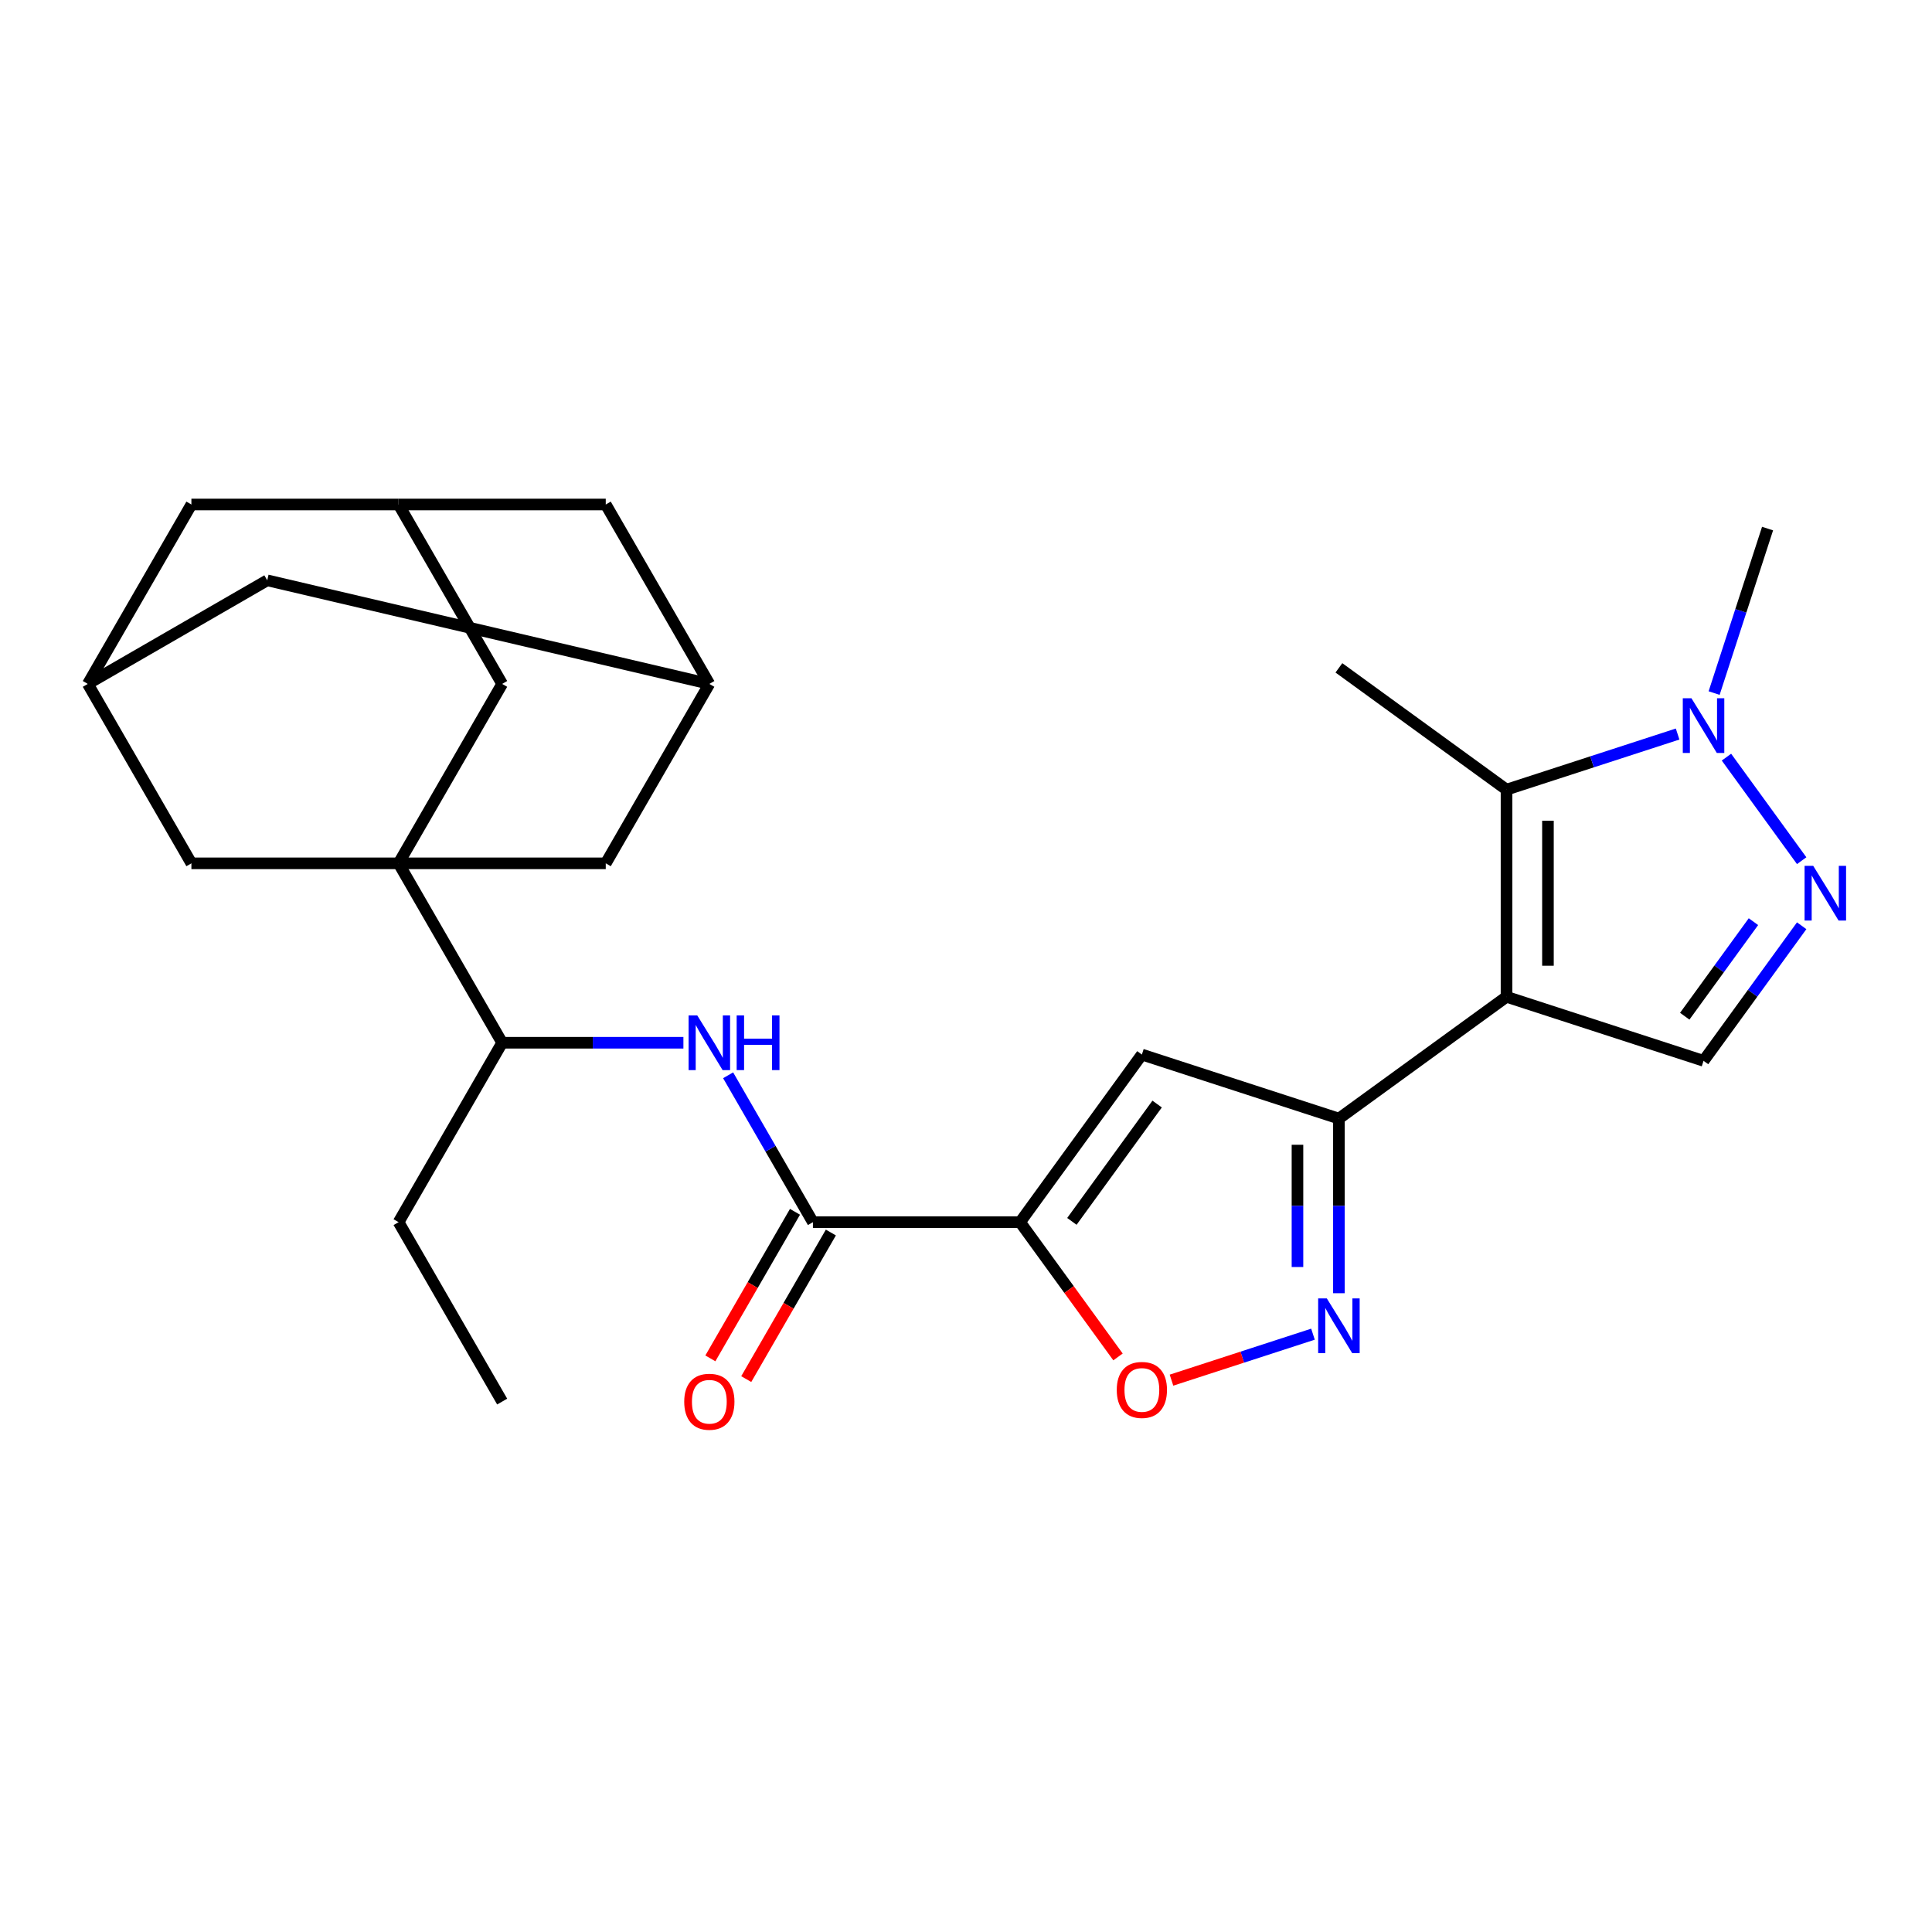 <?xml version='1.0' encoding='iso-8859-1'?>
<svg version='1.1' baseProfile='full'
              xmlns='http://www.w3.org/2000/svg'
                      xmlns:rdkit='http://www.rdkit.org/xml'
                      xmlns:xlink='http://www.w3.org/1999/xlink'
                  xml:space='preserve'
width='1000px' height='1000px' viewBox='0 0 1000 1000'>
<!-- END OF HEADER -->
<rect style='opacity:1.0;fill:#FFFFFF;stroke:none' width='1000' height='1000' x='0' y='0'> </rect>
<path class='bond-1' d='M 779.769,515.945 L 693.016,578.975' style='fill:none;fill-rule:evenodd;stroke:#000000;stroke-width:6px;stroke-linecap:butt;stroke-linejoin:miter;stroke-opacity:1' />
<path class='bond-3' d='M 779.769,515.945 L 779.769,408.712' style='fill:none;fill-rule:evenodd;stroke:#000000;stroke-width:6px;stroke-linecap:butt;stroke-linejoin:miter;stroke-opacity:1' />
<path class='bond-3' d='M 801.215,499.86 L 801.215,424.797' style='fill:none;fill-rule:evenodd;stroke:#000000;stroke-width:6px;stroke-linecap:butt;stroke-linejoin:miter;stroke-opacity:1' />
<path class='bond-9' d='M 779.769,515.945 L 881.753,549.082' style='fill:none;fill-rule:evenodd;stroke:#000000;stroke-width:6px;stroke-linecap:butt;stroke-linejoin:miter;stroke-opacity:1' />
<path class='bond-0' d='M 528.002,632.591 L 591.031,545.838' style='fill:none;fill-rule:evenodd;stroke:#000000;stroke-width:6px;stroke-linecap:butt;stroke-linejoin:miter;stroke-opacity:1' />
<path class='bond-0' d='M 554.807,632.184 L 598.928,571.457' style='fill:none;fill-rule:evenodd;stroke:#000000;stroke-width:6px;stroke-linecap:butt;stroke-linejoin:miter;stroke-opacity:1' />
<path class='bond-8' d='M 528.002,632.591 L 420.769,632.591' style='fill:none;fill-rule:evenodd;stroke:#000000;stroke-width:6px;stroke-linecap:butt;stroke-linejoin:miter;stroke-opacity:1' />
<path class='bond-28' d='M 528.002,632.591 L 553.341,667.467' style='fill:none;fill-rule:evenodd;stroke:#000000;stroke-width:6px;stroke-linecap:butt;stroke-linejoin:miter;stroke-opacity:1' />
<path class='bond-28' d='M 553.341,667.467 L 578.68,702.343' style='fill:none;fill-rule:evenodd;stroke:#FF0000;stroke-width:6px;stroke-linecap:butt;stroke-linejoin:miter;stroke-opacity:1' />
<path class='bond-4' d='M 693.016,578.975 L 591.031,545.838' style='fill:none;fill-rule:evenodd;stroke:#000000;stroke-width:6px;stroke-linecap:butt;stroke-linejoin:miter;stroke-opacity:1' />
<path class='bond-5' d='M 693.016,578.975 L 693.016,624.171' style='fill:none;fill-rule:evenodd;stroke:#000000;stroke-width:6px;stroke-linecap:butt;stroke-linejoin:miter;stroke-opacity:1' />
<path class='bond-5' d='M 693.016,624.171 L 693.016,669.367' style='fill:none;fill-rule:evenodd;stroke:#0000FF;stroke-width:6px;stroke-linecap:butt;stroke-linejoin:miter;stroke-opacity:1' />
<path class='bond-5' d='M 671.569,592.533 L 671.569,624.171' style='fill:none;fill-rule:evenodd;stroke:#000000;stroke-width:6px;stroke-linecap:butt;stroke-linejoin:miter;stroke-opacity:1' />
<path class='bond-5' d='M 671.569,624.171 L 671.569,655.808' style='fill:none;fill-rule:evenodd;stroke:#0000FF;stroke-width:6px;stroke-linecap:butt;stroke-linejoin:miter;stroke-opacity:1' />
<path class='bond-2' d='M 206.304,446.859 L 259.92,539.725' style='fill:none;fill-rule:evenodd;stroke:#000000;stroke-width:6px;stroke-linecap:butt;stroke-linejoin:miter;stroke-opacity:1' />
<path class='bond-13' d='M 206.304,446.859 L 259.92,353.992' style='fill:none;fill-rule:evenodd;stroke:#000000;stroke-width:6px;stroke-linecap:butt;stroke-linejoin:miter;stroke-opacity:1' />
<path class='bond-14' d='M 206.304,446.859 L 313.536,446.859' style='fill:none;fill-rule:evenodd;stroke:#000000;stroke-width:6px;stroke-linecap:butt;stroke-linejoin:miter;stroke-opacity:1' />
<path class='bond-15' d='M 206.304,446.859 L 99.071,446.859' style='fill:none;fill-rule:evenodd;stroke:#000000;stroke-width:6px;stroke-linecap:butt;stroke-linejoin:miter;stroke-opacity:1' />
<path class='bond-7' d='M 779.769,408.712 L 824.051,394.324' style='fill:none;fill-rule:evenodd;stroke:#000000;stroke-width:6px;stroke-linecap:butt;stroke-linejoin:miter;stroke-opacity:1' />
<path class='bond-7' d='M 824.051,394.324 L 868.332,379.936' style='fill:none;fill-rule:evenodd;stroke:#0000FF;stroke-width:6px;stroke-linecap:butt;stroke-linejoin:miter;stroke-opacity:1' />
<path class='bond-23' d='M 779.769,408.712 L 693.016,345.682' style='fill:none;fill-rule:evenodd;stroke:#000000;stroke-width:6px;stroke-linecap:butt;stroke-linejoin:miter;stroke-opacity:1' />
<path class='bond-10' d='M 679.595,690.568 L 642.977,702.466' style='fill:none;fill-rule:evenodd;stroke:#0000FF;stroke-width:6px;stroke-linecap:butt;stroke-linejoin:miter;stroke-opacity:1' />
<path class='bond-10' d='M 642.977,702.466 L 606.359,714.364' style='fill:none;fill-rule:evenodd;stroke:#FF0000;stroke-width:6px;stroke-linecap:butt;stroke-linejoin:miter;stroke-opacity:1' />
<path class='bond-6' d='M 932.547,479.169 L 907.15,514.125' style='fill:none;fill-rule:evenodd;stroke:#0000FF;stroke-width:6px;stroke-linecap:butt;stroke-linejoin:miter;stroke-opacity:1' />
<path class='bond-6' d='M 907.15,514.125 L 881.753,549.082' style='fill:none;fill-rule:evenodd;stroke:#000000;stroke-width:6px;stroke-linecap:butt;stroke-linejoin:miter;stroke-opacity:1' />
<path class='bond-6' d='M 907.578,477.05 L 889.8,501.52' style='fill:none;fill-rule:evenodd;stroke:#0000FF;stroke-width:6px;stroke-linecap:butt;stroke-linejoin:miter;stroke-opacity:1' />
<path class='bond-6' d='M 889.8,501.52 L 872.022,525.989' style='fill:none;fill-rule:evenodd;stroke:#000000;stroke-width:6px;stroke-linecap:butt;stroke-linejoin:miter;stroke-opacity:1' />
<path class='bond-27' d='M 932.547,445.488 L 893.611,391.896' style='fill:none;fill-rule:evenodd;stroke:#0000FF;stroke-width:6px;stroke-linecap:butt;stroke-linejoin:miter;stroke-opacity:1' />
<path class='bond-24' d='M 887.225,358.735 L 901.057,316.163' style='fill:none;fill-rule:evenodd;stroke:#0000FF;stroke-width:6px;stroke-linecap:butt;stroke-linejoin:miter;stroke-opacity:1' />
<path class='bond-24' d='M 901.057,316.163 L 914.89,273.591' style='fill:none;fill-rule:evenodd;stroke:#000000;stroke-width:6px;stroke-linecap:butt;stroke-linejoin:miter;stroke-opacity:1' />
<path class='bond-11' d='M 420.769,632.591 L 398.822,594.578' style='fill:none;fill-rule:evenodd;stroke:#000000;stroke-width:6px;stroke-linecap:butt;stroke-linejoin:miter;stroke-opacity:1' />
<path class='bond-11' d='M 398.822,594.578 L 376.876,556.566' style='fill:none;fill-rule:evenodd;stroke:#0000FF;stroke-width:6px;stroke-linecap:butt;stroke-linejoin:miter;stroke-opacity:1' />
<path class='bond-19' d='M 411.482,627.229 L 389.582,665.162' style='fill:none;fill-rule:evenodd;stroke:#000000;stroke-width:6px;stroke-linecap:butt;stroke-linejoin:miter;stroke-opacity:1' />
<path class='bond-19' d='M 389.582,665.162 L 367.681,703.095' style='fill:none;fill-rule:evenodd;stroke:#FF0000;stroke-width:6px;stroke-linecap:butt;stroke-linejoin:miter;stroke-opacity:1' />
<path class='bond-19' d='M 430.056,637.953 L 408.155,675.885' style='fill:none;fill-rule:evenodd;stroke:#000000;stroke-width:6px;stroke-linecap:butt;stroke-linejoin:miter;stroke-opacity:1' />
<path class='bond-19' d='M 408.155,675.885 L 386.255,713.818' style='fill:none;fill-rule:evenodd;stroke:#FF0000;stroke-width:6px;stroke-linecap:butt;stroke-linejoin:miter;stroke-opacity:1' />
<path class='bond-12' d='M 353.732,539.725 L 306.826,539.725' style='fill:none;fill-rule:evenodd;stroke:#0000FF;stroke-width:6px;stroke-linecap:butt;stroke-linejoin:miter;stroke-opacity:1' />
<path class='bond-12' d='M 306.826,539.725 L 259.92,539.725' style='fill:none;fill-rule:evenodd;stroke:#000000;stroke-width:6px;stroke-linecap:butt;stroke-linejoin:miter;stroke-opacity:1' />
<path class='bond-25' d='M 259.92,539.725 L 206.304,632.591' style='fill:none;fill-rule:evenodd;stroke:#000000;stroke-width:6px;stroke-linecap:butt;stroke-linejoin:miter;stroke-opacity:1' />
<path class='bond-18' d='M 259.92,353.992 L 206.304,261.126' style='fill:none;fill-rule:evenodd;stroke:#000000;stroke-width:6px;stroke-linecap:butt;stroke-linejoin:miter;stroke-opacity:1' />
<path class='bond-17' d='M 313.536,446.859 L 367.153,353.992' style='fill:none;fill-rule:evenodd;stroke:#000000;stroke-width:6px;stroke-linecap:butt;stroke-linejoin:miter;stroke-opacity:1' />
<path class='bond-16' d='M 99.071,446.859 L 45.455,353.992' style='fill:none;fill-rule:evenodd;stroke:#000000;stroke-width:6px;stroke-linecap:butt;stroke-linejoin:miter;stroke-opacity:1' />
<path class='bond-20' d='M 45.455,353.992 L 138.321,300.376' style='fill:none;fill-rule:evenodd;stroke:#000000;stroke-width:6px;stroke-linecap:butt;stroke-linejoin:miter;stroke-opacity:1' />
<path class='bond-29' d='M 45.455,353.992 L 99.071,261.126' style='fill:none;fill-rule:evenodd;stroke:#000000;stroke-width:6px;stroke-linecap:butt;stroke-linejoin:miter;stroke-opacity:1' />
<path class='bond-30' d='M 367.153,353.992 L 313.536,261.126' style='fill:none;fill-rule:evenodd;stroke:#000000;stroke-width:6px;stroke-linecap:butt;stroke-linejoin:miter;stroke-opacity:1' />
<path class='bond-31' d='M 367.153,353.992 L 138.321,300.376' style='fill:none;fill-rule:evenodd;stroke:#000000;stroke-width:6px;stroke-linecap:butt;stroke-linejoin:miter;stroke-opacity:1' />
<path class='bond-21' d='M 206.304,261.126 L 99.071,261.126' style='fill:none;fill-rule:evenodd;stroke:#000000;stroke-width:6px;stroke-linecap:butt;stroke-linejoin:miter;stroke-opacity:1' />
<path class='bond-22' d='M 206.304,261.126 L 313.536,261.126' style='fill:none;fill-rule:evenodd;stroke:#000000;stroke-width:6px;stroke-linecap:butt;stroke-linejoin:miter;stroke-opacity:1' />
<path class='bond-26' d='M 206.304,632.591 L 259.92,725.457' style='fill:none;fill-rule:evenodd;stroke:#000000;stroke-width:6px;stroke-linecap:butt;stroke-linejoin:miter;stroke-opacity:1' />
<path  class='atom-6' d='M 686.756 672.047
L 696.036 687.047
Q 696.956 688.527, 698.436 691.207
Q 699.916 693.887, 699.996 694.047
L 699.996 672.047
L 703.756 672.047
L 703.756 700.367
L 699.876 700.367
L 689.916 683.967
Q 688.756 682.047, 687.516 679.847
Q 686.316 677.647, 685.956 676.967
L 685.956 700.367
L 682.276 700.367
L 682.276 672.047
L 686.756 672.047
' fill='#0000FF'/>
<path  class='atom-7' d='M 938.523 448.169
L 947.803 463.169
Q 948.723 464.649, 950.203 467.329
Q 951.683 470.009, 951.763 470.169
L 951.763 448.169
L 955.523 448.169
L 955.523 476.489
L 951.643 476.489
L 941.683 460.089
Q 940.523 458.169, 939.283 455.969
Q 938.083 453.769, 937.723 453.089
L 937.723 476.489
L 934.043 476.489
L 934.043 448.169
L 938.523 448.169
' fill='#0000FF'/>
<path  class='atom-8' d='M 875.493 361.415
L 884.773 376.415
Q 885.693 377.895, 887.173 380.575
Q 888.653 383.255, 888.733 383.415
L 888.733 361.415
L 892.493 361.415
L 892.493 389.735
L 888.613 389.735
L 878.653 373.335
Q 877.493 371.415, 876.253 369.215
Q 875.053 367.015, 874.693 366.335
L 874.693 389.735
L 871.013 389.735
L 871.013 361.415
L 875.493 361.415
' fill='#0000FF'/>
<path  class='atom-11' d='M 578.031 719.424
Q 578.031 712.624, 581.391 708.824
Q 584.751 705.024, 591.031 705.024
Q 597.311 705.024, 600.671 708.824
Q 604.031 712.624, 604.031 719.424
Q 604.031 726.304, 600.631 730.224
Q 597.231 734.104, 591.031 734.104
Q 584.791 734.104, 581.391 730.224
Q 578.031 726.344, 578.031 719.424
M 591.031 730.904
Q 595.351 730.904, 597.671 728.024
Q 600.031 725.104, 600.031 719.424
Q 600.031 713.864, 597.671 711.064
Q 595.351 708.224, 591.031 708.224
Q 586.711 708.224, 584.351 711.024
Q 582.031 713.824, 582.031 719.424
Q 582.031 725.144, 584.351 728.024
Q 586.711 730.904, 591.031 730.904
' fill='#FF0000'/>
<path  class='atom-12' d='M 360.893 525.565
L 370.173 540.565
Q 371.093 542.045, 372.573 544.725
Q 374.053 547.405, 374.133 547.565
L 374.133 525.565
L 377.893 525.565
L 377.893 553.885
L 374.013 553.885
L 364.053 537.485
Q 362.893 535.565, 361.653 533.365
Q 360.453 531.165, 360.093 530.485
L 360.093 553.885
L 356.413 553.885
L 356.413 525.565
L 360.893 525.565
' fill='#0000FF'/>
<path  class='atom-12' d='M 381.293 525.565
L 385.133 525.565
L 385.133 537.605
L 399.613 537.605
L 399.613 525.565
L 403.453 525.565
L 403.453 553.885
L 399.613 553.885
L 399.613 540.805
L 385.133 540.805
L 385.133 553.885
L 381.293 553.885
L 381.293 525.565
' fill='#0000FF'/>
<path  class='atom-20' d='M 354.153 725.537
Q 354.153 718.737, 357.513 714.937
Q 360.873 711.137, 367.153 711.137
Q 373.433 711.137, 376.793 714.937
Q 380.153 718.737, 380.153 725.537
Q 380.153 732.417, 376.753 736.337
Q 373.353 740.217, 367.153 740.217
Q 360.913 740.217, 357.513 736.337
Q 354.153 732.457, 354.153 725.537
M 367.153 737.017
Q 371.473 737.017, 373.793 734.137
Q 376.153 731.217, 376.153 725.537
Q 376.153 719.977, 373.793 717.177
Q 371.473 714.337, 367.153 714.337
Q 362.833 714.337, 360.473 717.137
Q 358.153 719.937, 358.153 725.537
Q 358.153 731.257, 360.473 734.137
Q 362.833 737.017, 367.153 737.017
' fill='#FF0000'/>
</svg>
